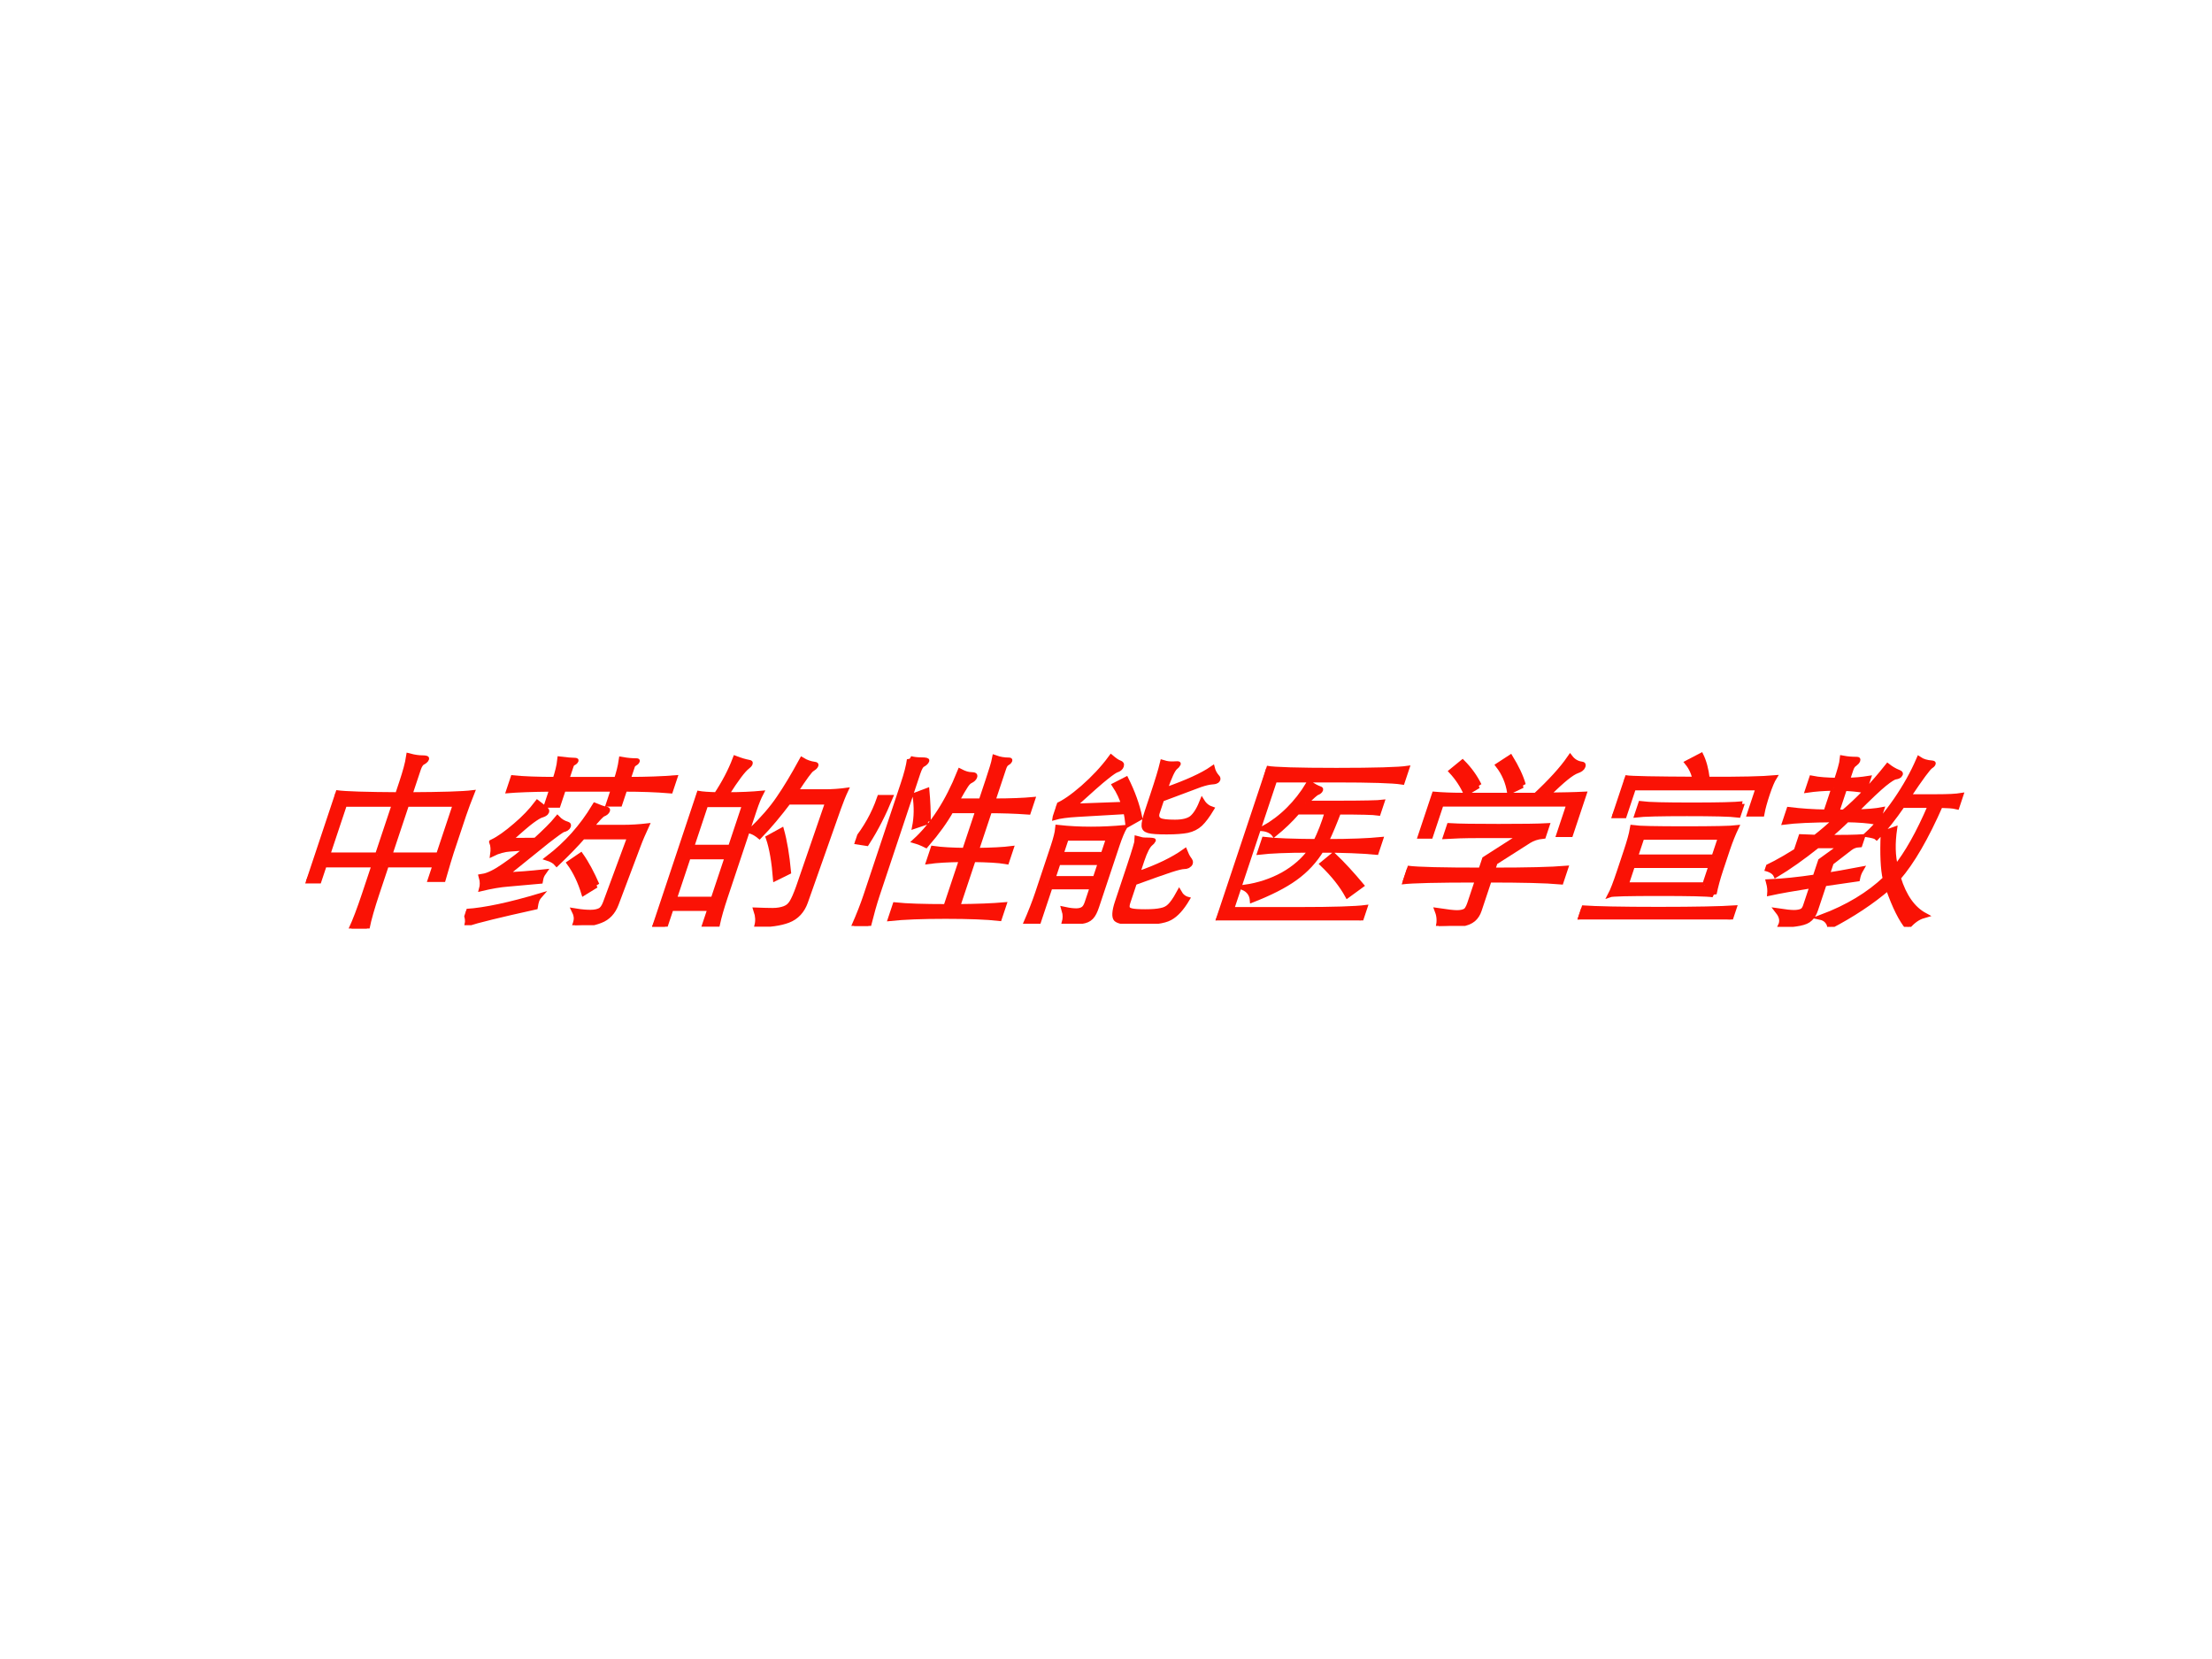 <?xml version="1.0" encoding="UTF-8" standalone="no"?>
<!DOCTYPE svg PUBLIC "-//W3C//DTD SVG 1.1//EN" "http://www.w3.org/Graphics/SVG/1.1/DTD/svg11.dtd">
<svg xmlns="http://www.w3.org/2000/svg" xmlns:xlink="http://www.w3.org/1999/xlink" version="1.1" width="720pt" height="540pt" viewBox="0 0 720 540">
<rect x="0" y="0" width="720" height="540" fill="#333333" stroke="none"/>
<g enable-background="new">
<g>
<g id="Layer-1" data-name="Artifact">
<clipPath id="cp0">
<path transform="matrix(1,0,0,-1,0,540)" d="M 0 0 L 720 0 L 720 540 L 0 540 Z " fill-rule="evenodd"/>
</clipPath>
<g clip-path="url(#cp0)">
<path transform="matrix(1,0,0,-1,0,540)" d="M 0 0 L 720 0 L 720 540 L 0 540 Z " fill="#ffffff" fill-rule="evenodd"/>
</g>
</g>
<g id="Layer-1" data-name="P">
<clipPath id="cp1">
<path transform="matrix(1,0,0,-1,0,540)" d="M 0 0 L 720 0 L 720 540 L 0 540 Z " fill-rule="evenodd"/>
</clipPath>
<g clip-path="url(#cp1)">
<symbol id="font_2_4431">
<path d="M .407 .346 L .407 .188 C .407 .109 .41 .046 .416 0 L .332 0 C .338 .046 .341 .109 .341 .188 L .341 .346 L .07 .346 L .07 .259 L 0 .259 C .005 .309 .007 .354 .007 .393 L .007 .633 C .007 .671 .005 .705 0 .736 C .055 .729 .168 .726 .341 .725 L .341 .797 C .341 .856 .338 .902 .332 .935 C .361 .928 .385 .925 .404 .925 C .423 .925 .433 .922 .433 .916 C .433 .911 .428 .905 .419 .9 C .411 .893 .407 .88 .407 .861 L .407 .725 C .576 .726 .687 .729 .741 .736 C .738 .689 .736 .648 .736 .613 L .736 .41 C .736 .383 .738 .335 .741 .267 L .672 .267 L .672 .346 L .407 .346 M .341 .398 L .341 .675 L .07 .675 L .07 .398 L .341 .398 M .407 .675 L .407 .398 L .672 .398 L .672 .675 L .407 .675 Z "/>
</symbol>
<symbol id="font_2_410a">
<path d="M .308 .79 L .579 .79 C .579 .83 .576 .866 .57 .898 C .6 .893 .626 .891 .648 .891 C .655 .891 .658 .889 .658 .886 C .658 .883 .655 .879 .649 .875 C .644 .872 .641 .866 .641 .857 L .641 .79 C .735 .79 .819 .793 .892 .799 L .892 .73 C .819 .736 .735 .739 .641 .739 L .641 .658 L .58 .658 L .58 .739 L .308 .739 L .308 .652 L .246 .652 L .246 .739 C .143 .738 .063 .735 .006 .73 L .006 .799 C .066 .793 .146 .79 .246 .79 C .246 .832 .243 .869 .236 .9 C .27 .896 .293 .894 .306 .894 C .319 .894 .325 .892 .325 .889 C .325 .886 .322 .882 .316 .879 C .311 .876 .308 .869 .308 .859 L .308 .79 M .247 .46 C .286 .511 .312 .55 .326 .579 C .345 .564 .366 .553 .389 .547 C .398 .544 .402 .54 .402 .533 C .402 .527 .396 .522 .385 .519 C .38 .518 .373 .512 .362 .502 C .352 .493 .337 .477 .316 .456 L .149 .272 C .206 .275 .275 .28 .354 .289 C .349 .276 .347 .266 .347 .259 C .347 .252 .348 .246 .349 .239 L .186 .224 C .143 .221 .096 .212 .045 .199 C .044 .221 .036 .243 .023 .264 C .053 .269 .087 .289 .124 .323 C .162 .357 .193 .389 .216 .42 L .131 .414 C .1 .412 .07 .403 .043 .387 C .038 .414 .029 .436 .017 .453 C .046 .47 .078 .5 .112 .541 C .147 .582 .172 .623 .189 .663 C .223 .642 .243 .63 .249 .625 C .255 .62 .258 .616 .258 .611 C .258 .606 .252 .602 .241 .598 C .23 .595 .216 .584 .198 .567 C .18 .55 .15 .514 .108 .459 L .247 .46 M .527 .53 L .692 .53 C .741 .53 .785 .533 .826 .538 C .821 .498 .817 .462 .816 .431 L .802 .11 C .8 .068 .783 .04 .751 .026 C .719 .011 .674 .003 .616 0 C .617 .019 .615 .034 .611 .044 C .607 .054 .601 .065 .592 .076 C .624 .071 .651 .069 .673 .069 C .696 .069 .713 .073 .724 .08 C .735 .087 .741 .102 .742 .124 L .755 .48 L .502 .48 C .478 .435 .447 .387 .41 .335 C .395 .348 .374 .358 .349 .365 C .424 .442 .477 .536 .507 .648 C .537 .637 .558 .631 .569 .629 C .58 .628 .586 .624 .586 .618 C .586 .612 .581 .607 .572 .603 C .563 .599 .548 .575 .527 .53 M .662 .216 L .609 .175 C .567 .241 .522 .296 .475 .34 L .519 .379 C .568 .332 .615 .277 .662 .216 M .374 .16 C .368 .149 .365 .139 .365 .13 C .365 .12 .366 .109 .368 .098 C .196 .057 .084 .027 .031 .008 C .029 .027 .019 .049 0 .074 C .097 .081 .222 .109 .374 .16 Z "/>
</symbol>
<symbol id="font_2_2b65">
<path d="M .109 .715 C .132 .784 .144 .85 .147 .911 C .173 .902 .199 .895 .226 .89 C .233 .889 .237 .886 .237 .881 C .237 .877 .234 .872 .229 .867 C .211 .849 .19 .798 .165 .715 C .238 .715 .299 .718 .35 .723 C .345 .697 .343 .667 .343 .632 L .343 .154 C .343 .1 .345 .051 .35 .008 L .282 .008 L .282 .1 L .07 .1 L .07 0 L 0 0 C .005 .051 .008 .099 .008 .146 L .008 .632 C .008 .663 .006 .693 .001 .723 C .03 .718 .066 .716 .109 .715 M .07 .43 L .282 .43 L .282 .663 L .07 .663 L .07 .43 M .282 .38 L .07 .38 L .07 .148 L .282 .148 L .282 .38 M .516 .677 C .486 .606 .455 .544 .422 .492 C .402 .505 .381 .515 .36 .521 C .404 .584 .436 .643 .455 .699 C .475 .755 .493 .823 .51 .903 C .536 .89 .56 .883 .583 .88 C .592 .879 .597 .876 .597 .871 C .597 .866 .592 .86 .583 .853 C .574 .846 .558 .806 .534 .731 L .693 .731 C .732 .731 .769 .734 .804 .739 C .8 .71 .798 .677 .797 .64 L .787 .13 C .786 .083 .767 .051 .73 .035 C .693 .019 .638 .011 .567 .011 C .565 .036 .555 .062 .537 .089 C .566 .088 .594 .087 .62 .087 C .646 .087 .667 .091 .683 .098 C .699 .105 .709 .117 .714 .134 C .719 .151 .722 .179 .723 .218 L .728 .677 L .516 .677 M .64 .295 L .584 .262 C .545 .357 .507 .432 .471 .485 L .526 .522 C .564 .46 .602 .384 .64 .295 Z "/>
</symbol>
<symbol id="font_2_3fb5">
<path d="M .466 .626 C .453 .567 .429 .505 .394 .439 C .371 .449 .348 .457 .325 .463 C .392 .552 .431 .677 .442 .837 C .467 .826 .488 .82 .505 .82 C .523 .82 .532 .815 .532 .805 C .532 .798 .528 .793 .52 .788 C .512 .784 .505 .775 .5 .76 C .495 .746 .488 .718 .479 .677 L .611 .677 L .611 .793 C .611 .851 .61 .89 .607 .911 C .632 .903 .657 .899 .682 .899 C .689 .899 .693 .897 .693 .893 C .693 .89 .69 .886 .683 .881 C .677 .876 .674 .866 .674 .852 L .674 .677 C .765 .677 .836 .68 .887 .685 L .887 .619 C .816 .624 .745 .626 .674 .626 L .674 .409 C .753 .41 .815 .413 .859 .419 L .859 .35 C .816 .357 .755 .36 .674 .361 L .674 .104 C .775 .105 .857 .108 .922 .114 L .922 .042 C .857 .049 .76 .053 .631 .053 C .503 .053 .403 .049 .332 .041 L .332 .113 C .391 .107 .484 .104 .611 .104 L .611 .361 C .542 .36 .484 .357 .436 .35 L .436 .419 C .48 .413 .538 .41 .611 .409 L .611 .626 L .466 .626 M .147 .907 C .166 .902 .187 .9 .209 .9 C .232 .9 .243 .897 .243 .892 C .243 .887 .239 .881 .23 .875 C .221 .87 .217 .853 .217 .825 L .217 .166 C .217 .117 .22 .062 .225 0 L .147 0 C .154 .065 .157 .121 .157 .167 L .157 .775 C .157 .828 .154 .872 .147 .907 M .36 .565 L .297 .541 C .29 .594 .272 .651 .243 .711 L .296 .734 C .322 .673 .343 .616 .36 .565 M .112 .696 C .105 .605 .091 .523 .068 .449 L 0 .459 C .035 .533 .053 .612 .054 .696 L .112 .696 Z "/>
</symbol>
<symbol id="font_2_36bd">
<path d="M .39 .609 L .136 .594 C .081 .591 .041 .585 .016 .577 C .012 .601 .007 .622 0 .64 C .033 .656 .07 .689 .111 .739 C .152 .79 .185 .844 .208 .901 C .231 .886 .248 .876 .261 .872 C .274 .868 .281 .861 .281 .852 C .281 .843 .276 .838 .267 .835 C .258 .832 .243 .819 .221 .795 C .199 .772 .157 .719 .094 .637 L .367 .647 C .344 .683 .316 .719 .281 .754 L .328 .783 C .388 .711 .437 .641 .474 .572 L .425 .538 C .41 .572 .398 .596 .39 .609 M .56 .725 C .663 .766 .736 .805 .777 .842 C .788 .823 .802 .807 .818 .794 C .825 .789 .829 .783 .829 .778 C .829 .773 .821 .771 .806 .77 C .791 .769 .771 .764 .747 .755 L .56 .675 L .56 .599 C .56 .58 .568 .567 .583 .56 C .598 .553 .627 .55 .669 .55 C .712 .55 .74 .558 .755 .573 C .77 .589 .78 .618 .783 .66 C .802 .64 .824 .627 .848 .62 C .838 .583 .827 .557 .815 .54 C .803 .524 .785 .513 .76 .507 C .736 .502 .7 .499 .651 .499 C .602 .499 .569 .501 .55 .506 C .531 .511 .519 .52 .513 .535 C .507 .55 .504 .576 .504 .613 L .504 .704 C .504 .785 .502 .841 .499 .873 C .51 .87 .519 .868 .528 .867 C .537 .866 .545 .866 .554 .866 L .576 .867 C .583 .867 .586 .865 .586 .862 C .586 .859 .583 .854 .577 .847 C .566 .835 .561 .794 .56 .725 M .113 .201 L .113 0 L .047 0 C .054 .067 .057 .124 .057 .171 L .057 .422 C .057 .467 .054 .5 .049 .521 C .106 .515 .165 .512 .226 .512 C .287 .512 .348 .515 .409 .521 C .404 .5 .401 .467 .401 .422 L .401 .09 C .401 .063 .398 .045 .391 .034 C .384 .023 .372 .017 .353 .014 C .334 .011 .302 .009 .255 .009 C .254 .032 .247 .054 .233 .076 C .258 .071 .278 .069 .294 .069 C .311 .069 .323 .073 .331 .08 C .339 .087 .343 .099 .343 .117 L .343 .201 L .113 .201 M .113 .375 L .343 .375 L .343 .465 L .113 .465 L .113 .375 M .343 .333 L .113 .333 L .113 .244 L .343 .244 L .343 .333 M .563 .27 C .658 .307 .729 .348 .777 .393 C .791 .374 .803 .359 .814 .349 C .825 .339 .831 .331 .831 .325 C .831 .316 .823 .311 .808 .311 C .796 .311 .773 .305 .74 .293 C .707 .281 .648 .257 .563 .222 L .563 .113 C .563 .1 .565 .09 .569 .083 C .573 .076 .581 .072 .594 .069 C .607 .066 .632 .064 .669 .064 C .706 .064 .734 .066 .754 .071 C .774 .075 .788 .084 .797 .098 C .806 .111 .815 .134 .822 .167 C .839 .148 .858 .136 .879 .131 C .866 .081 .847 .048 .822 .032 C .797 .015 .739 .007 .648 .007 C .588 .007 .549 .014 .532 .027 C .515 .04 .506 .072 .506 .121 L .506 .32 C .506 .403 .504 .45 .501 .459 C .516 .455 .529 .453 .542 .453 C .573 .453 .589 .451 .589 .448 C .589 .445 .586 .44 .58 .433 C .569 .42 .563 .389 .563 .34 L .563 .27 Z "/>
</symbol>
<symbol id="font_2_411e">
<path d="M .787 0 C .749 .007 .617 .011 .392 .011 C .167 .011 .036 .007 0 0 C .003 .033 .005 .089 .005 .168 L .005 .656 C .005 .723 .003 .779 0 .824 C .044 .817 .171 .813 .38 .813 C .59 .813 .718 .817 .763 .824 L .763 .752 C .715 .759 .595 .763 .403 .763 L .067 .763 L .067 .058 L .428 .058 C .616 .058 .736 .062 .787 .069 L .787 0 M .277 .635 L .444 .635 C .587 .635 .668 .637 .689 .64 L .689 .584 C .668 .587 .596 .589 .472 .589 C .469 .528 .465 .474 .458 .427 C .584 .427 .681 .431 .749 .438 L .749 .371 C .672 .378 .572 .382 .448 .382 C .431 .321 .401 .27 .357 .229 C .314 .188 .25 .149 .165 .111 C .152 .144 .129 .166 .095 .179 C .167 .19 .229 .213 .281 .248 C .333 .284 .369 .329 .39 .382 C .266 .382 .175 .378 .118 .371 L .118 .438 C .178 .431 .273 .428 .402 .427 C .41 .477 .413 .531 .411 .589 L .251 .589 C .226 .542 .197 .502 .166 .468 C .148 .485 .123 .496 .092 .499 C .173 .555 .229 .637 .258 .744 C .283 .729 .305 .719 .324 .713 C .331 .711 .334 .708 .334 .704 C .334 .7 .33 .696 .323 .693 C .316 .69 .3 .671 .277 .635 M .727 .187 L .674 .136 C .624 .193 .559 .251 .479 .309 L .518 .353 C .589 .302 .658 .246 .727 .187 Z "/>
</symbol>
<symbol id="font_2_4048">
<path d="M .479 .762 L .42 .728 C .393 .783 .356 .832 .309 .874 L .357 .914 C .409 .859 .45 .809 .479 .762 M .629 .709 C .702 .71 .768 .711 .826 .714 L .826 .497 L .763 .497 L .763 .662 L .069 .662 L .069 .488 L .006 .488 L .006 .714 C .055 .71 .106 .708 .158 .708 L .564 .708 C .621 .785 .661 .854 .682 .913 C .705 .892 .729 .88 .755 .877 C .765 .876 .77 .871 .77 .862 C .77 .853 .763 .847 .75 .842 C .737 .837 .72 .824 .701 .803 C .682 .782 .658 .75 .629 .709 M .24 .76 L .187 .72 C .154 .763 .114 .804 .066 .842 L .106 .887 C .158 .848 .203 .805 .24 .76 M .467 .25 L .467 .081 C .467 .061 .462 .046 .453 .035 C .444 .024 .425 .015 .398 .01 C .371 .004 .33 .001 .276 0 C .272 .031 .261 .058 .244 .082 C .293 .075 .327 .071 .346 .071 C .365 .071 .38 .074 .389 .08 C .399 .085 .404 .101 .404 .126 L .404 .25 C .192 .25 .057 .247 0 .24 L 0 .312 C .058 .305 .193 .302 .404 .302 L .404 .365 L .559 .491 L .328 .491 C .258 .491 .199 .489 .152 .486 L .152 .543 C .201 .54 .289 .539 .417 .539 C .545 .539 .633 .54 .682 .543 L .682 .487 C .653 .484 .631 .475 .614 .462 L .467 .343 L .467 .302 C .649 .302 .78 .305 .86 .312 L .86 .24 C .78 .247 .649 .25 .467 .25 Z "/>
</symbol>
<symbol id="font_2_3fdc">
<path d="M .449 .76 C .625 .759 .746 .762 .811 .768 C .806 .751 .803 .721 .803 .678 C .803 .635 .805 .6 .809 .573 L .743 .573 L .743 .715 L .066 .715 L .066 .564 L 0 .564 C .004 .593 .006 .629 .006 .673 C .006 .717 .004 .749 0 .768 C .036 .763 .165 .761 .387 .76 C .369 .795 .345 .826 .314 .853 L .371 .889 C .4 .854 .426 .811 .449 .76 M .684 .627 L .684 .568 C .643 .573 .55 .575 .407 .575 C .264 .575 .173 .573 .134 .568 L .134 .627 C .174 .622 .266 .62 .409 .62 C .552 .62 .644 .622 .684 .627 M .695 .135 C .663 .14 .564 .142 .399 .142 C .234 .142 .146 .14 .134 .135 C .139 .16 .141 .203 .141 .265 L .141 .375 C .141 .426 .139 .466 .134 .497 C .163 .493 .256 .491 .413 .491 C .57 .491 .664 .493 .695 .497 C .69 .462 .687 .421 .687 .375 L .687 .265 C .687 .217 .69 .174 .695 .135 M .628 .338 L .628 .447 L .201 .447 L .201 .338 L .628 .338 M .628 .187 L .628 .294 L .201 .294 L .201 .187 L .628 .187 M .829 .062 L .829 0 C .755 .005 .616 .008 .412 .008 C .209 .008 .071 .005 0 0 L 0 .062 C .075 .057 .214 .054 .417 .054 C .62 .054 .757 .057 .829 .062 Z "/>
</symbol>
<symbol id="font_2_316d">
<path d="M .228 .753 C .179 .752 .133 .749 .089 .742 L .089 .805 C .126 .798 .173 .795 .228 .794 C .228 .853 .226 .893 .221 .914 C .244 .91 .268 .908 .295 .908 C .303 .908 .307 .905 .307 .899 C .307 .894 .304 .889 .299 .884 C .29 .877 .286 .866 .286 .849 L .286 .795 C .319 .795 .356 .798 .397 .805 L .397 .742 C .356 .748 .319 .751 .286 .752 L .286 .622 L .322 .622 C .381 .691 .432 .774 .477 .871 C .498 .858 .521 .846 .547 .837 C .558 .833 .563 .829 .563 .824 C .563 .819 .557 .816 .545 .814 C .534 .812 .518 .799 .496 .775 C .474 .751 .437 .7 .386 .623 C .446 .624 .492 .628 .525 .635 L .525 .569 C .478 .577 .423 .581 .359 .582 C .337 .55 .312 .517 .283 .484 C .368 .484 .43 .485 .471 .488 L .471 .446 C .452 .445 .437 .438 .426 .427 L .348 .346 L .348 .28 C .375 .284 .434 .295 .523 .313 C .52 .301 .518 .291 .518 .283 C .518 .275 .518 .267 .519 .26 L .348 .234 L .348 .089 C .348 .068 .344 .053 .336 .043 C .329 .032 .314 .025 .291 .02 C .268 .015 .234 .011 .187 .009 C .191 .034 .179 .059 .15 .085 C .185 .08 .212 .077 .231 .077 C .25 .077 .264 .08 .273 .085 C .282 .09 .287 .101 .287 .116 L .287 .224 C .198 .209 .126 .196 .071 .183 C .066 .204 .057 .224 .045 .244 C .112 .247 .192 .255 .287 .27 L .287 .36 L .372 .441 L .245 .441 C .185 .376 .128 .323 .073 .282 C .059 .3 .035 .312 0 .319 C .06 .354 .115 .394 .165 .438 L .137 .437 L .137 .488 L .213 .485 C .239 .512 .266 .544 .294 .582 C .17 .581 .08 .577 .023 .569 L .023 .635 C .082 .628 .151 .623 .228 .622 L .228 .753 M .632 .66 C .606 .586 .579 .528 .552 .487 C .545 .492 .524 .497 .49 .502 C .527 .551 .559 .614 .586 .689 C .613 .765 .629 .838 .636 .908 C .656 .897 .681 .89 .71 .888 C .718 .887 .722 .885 .722 .881 C .722 .878 .719 .874 .714 .87 C .703 .861 .681 .806 .647 .705 L .796 .705 C .857 .705 .901 .707 .929 .712 L .929 .653 C .911 .657 .88 .659 .837 .66 C .818 .48 .785 .347 .739 .262 C .803 .162 .873 .095 .948 .061 C .92 .052 .898 .032 .881 0 C .833 .041 .774 .111 .705 .212 C .642 .136 .56 .066 .457 .001 C .454 .012 .446 .023 .433 .034 C .421 .044 .407 .05 .392 .053 C .515 .106 .608 .176 .671 .264 C .641 .317 .61 .399 .578 .509 L .63 .53 C .645 .449 .67 .379 .705 .32 C .743 .4 .769 .513 .783 .66 L .632 .66 Z "/>
</symbol>
<use xlink:href="#font_2_4431" transform="matrix(60,0,19.998,-60,94.452,302.23)" fill="#fa1205"/>
<use xlink:href="#font_2_410a" transform="matrix(60,0,19.998,-60,150.132,301.15)" fill="#fa1205"/>
<use xlink:href="#font_2_2b65" transform="matrix(60,0,19.998,-60,212.252,301.63)" fill="#fa1205"/>
<use xlink:href="#font_2_3fb5" transform="matrix(60,0,19.998,-60,269.152,301.39)" fill="#fa1205"/>
<use xlink:href="#font_2_36bd" transform="matrix(60,0,19.998,-60,331.012,300.67)" fill="#fa1205"/>
<use xlink:href="#font_2_411e" transform="matrix(60,0,19.998,-60,395.632,299.59)" fill="#fa1205"/>
<use xlink:href="#font_2_4048" transform="matrix(60,0,19.998,-60,451.732,301.39)" fill="#fa1205"/>
<use xlink:href="#font_2_3fdc" transform="matrix(60,0,19.998,-60,513.452,299.29)" fill="#fa1205"/>
<use xlink:href="#font_2_316d" transform="matrix(60,0,19.998,-60,568.212,301.69)" fill="#fa1205"/>
<use xlink:href="#font_2_4431" stroke-width=".029" stroke-linecap="butt" stroke-miterlimit="10" stroke-linejoin="miter" transform="matrix(60,0,19.998,-60,94.452,302.23)" fill="none" stroke="#fa1205"/>
<use xlink:href="#font_2_410a" stroke-width=".029" stroke-linecap="butt" stroke-miterlimit="10" stroke-linejoin="miter" transform="matrix(60,0,19.998,-60,150.132,301.15)" fill="none" stroke="#fa1205"/>
<use xlink:href="#font_2_2b65" stroke-width=".029" stroke-linecap="butt" stroke-miterlimit="10" stroke-linejoin="miter" transform="matrix(60,0,19.998,-60,212.252,301.63)" fill="none" stroke="#fa1205"/>
<use xlink:href="#font_2_3fb5" stroke-width=".029" stroke-linecap="butt" stroke-miterlimit="10" stroke-linejoin="miter" transform="matrix(60,0,19.998,-60,269.152,301.39)" fill="none" stroke="#fa1205"/>
<use xlink:href="#font_2_36bd" stroke-width=".029" stroke-linecap="butt" stroke-miterlimit="10" stroke-linejoin="miter" transform="matrix(60,0,19.998,-60,331.012,300.67)" fill="none" stroke="#fa1205"/>
<use xlink:href="#font_2_411e" stroke-width=".029" stroke-linecap="butt" stroke-miterlimit="10" stroke-linejoin="miter" transform="matrix(60,0,19.998,-60,395.632,299.59)" fill="none" stroke="#fa1205"/>
<use xlink:href="#font_2_4048" stroke-width=".029" stroke-linecap="butt" stroke-miterlimit="10" stroke-linejoin="miter" transform="matrix(60,0,19.998,-60,451.732,301.39)" fill="none" stroke="#fa1205"/>
<use xlink:href="#font_2_3fdc" stroke-width=".029" stroke-linecap="butt" stroke-miterlimit="10" stroke-linejoin="miter" transform="matrix(60,0,19.998,-60,513.452,299.29)" fill="none" stroke="#fa1205"/>
<use xlink:href="#font_2_316d" stroke-width=".029" stroke-linecap="butt" stroke-miterlimit="10" stroke-linejoin="miter" transform="matrix(60,0,19.998,-60,568.212,301.69)" fill="none" stroke="#fa1205"/>
</g>
</g>
</g>
</g>
</svg>
